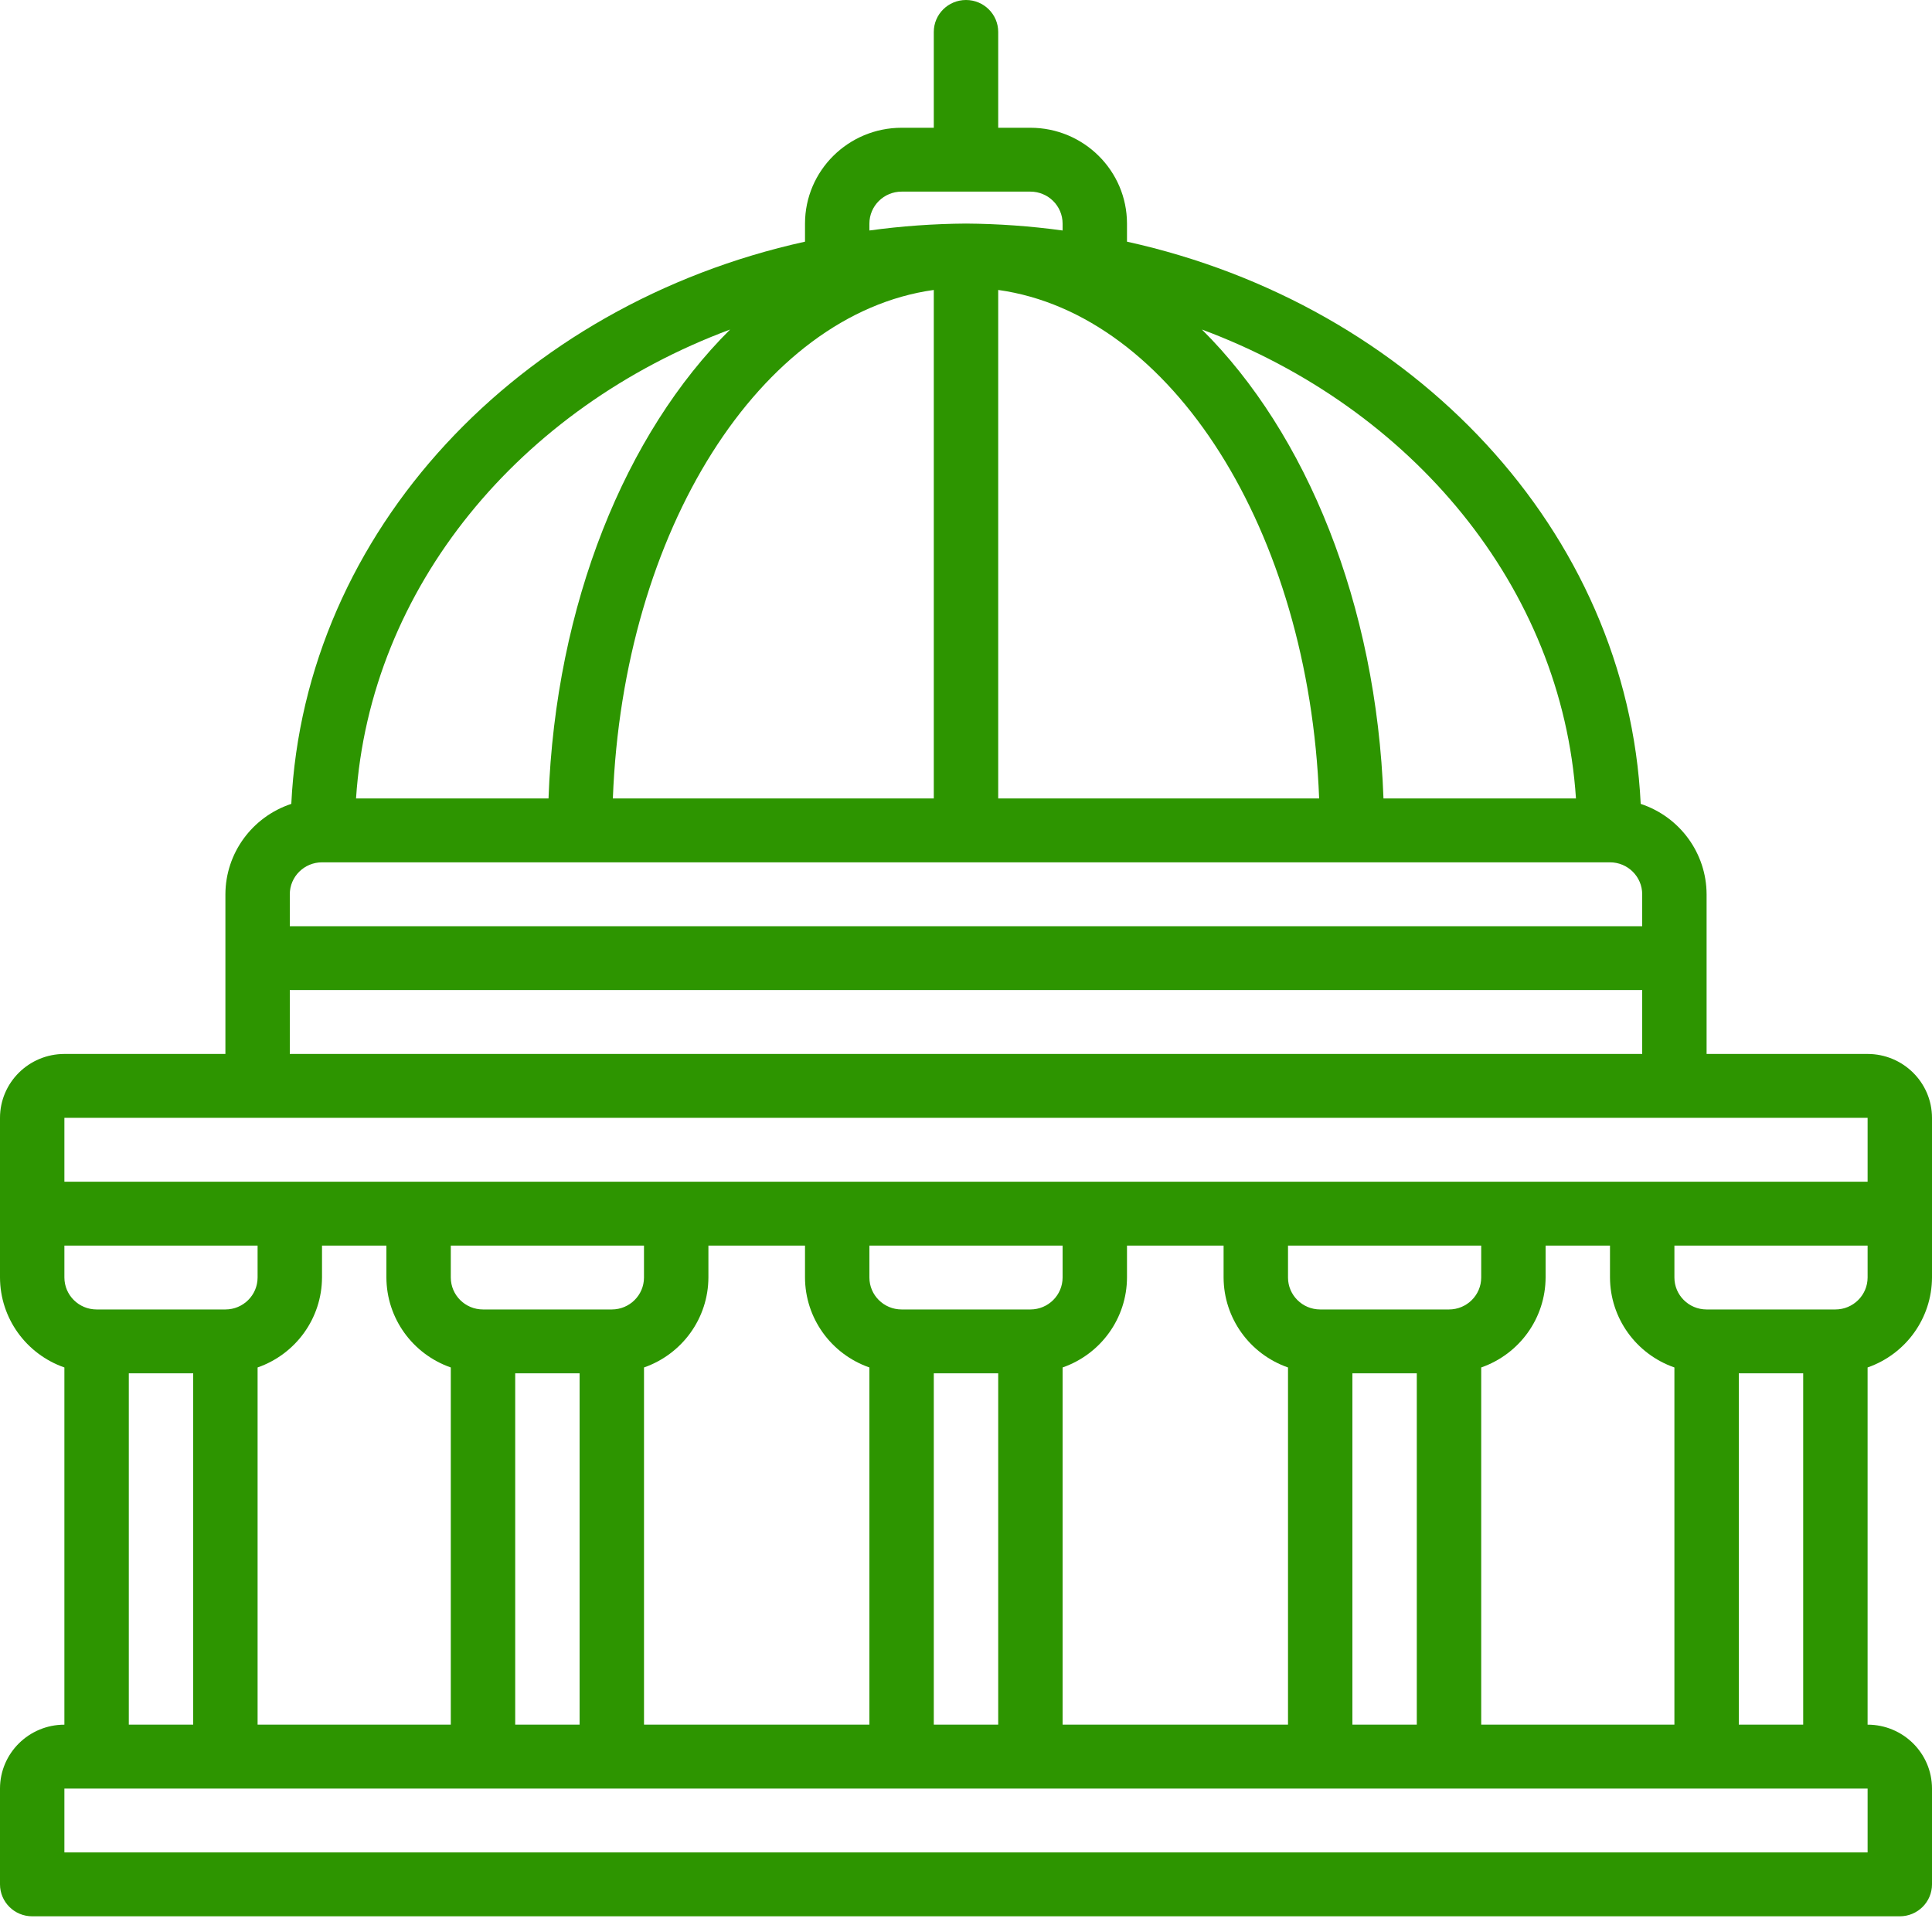 <?xml version="1.0" encoding="UTF-8"?> <svg xmlns="http://www.w3.org/2000/svg" width="103" height="103" viewBox="0 0 103 103" fill="none"> <path d="M103 68.108V59.595C102.998 57.715 101.462 56.191 99.567 56.189H90.983V47.676C90.976 45.488 89.562 43.549 87.47 42.857C86.764 28.307 75.329 16.245 60.083 12.884V11.919C60.08 9.099 57.776 6.814 54.933 6.811H53.217V1.702C53.217 0.762 52.448 0 51.5 0C50.552 0 49.783 0.762 49.783 1.703V6.811H48.067C45.224 6.814 42.92 9.099 42.917 11.919V12.884C27.671 16.245 16.236 28.307 15.53 42.857C13.438 43.549 12.024 45.488 12.017 47.676V56.189H3.433C1.538 56.191 0.002 57.715 0 59.595V68.109C0.007 70.266 1.382 72.186 3.433 72.903V91.947C1.538 91.948 0.002 93.472 0 95.352V100.46C0 101.4 0.768 102.163 1.717 102.163H101.283C102.231 102.163 103 101.4 103 100.46V95.352C102.998 93.472 101.462 91.948 99.566 91.946V72.903C101.618 72.186 102.993 70.266 103 68.108ZM84.019 42.568H73.757C73.382 32.196 69.647 23.098 64.076 17.567C75.272 21.736 83.275 31.299 84.019 42.568ZM70.327 42.568H53.217V15.458C62.46 16.742 69.781 28.276 70.327 42.568ZM46.35 11.919C46.351 10.979 47.119 10.217 48.067 10.216H54.933C55.881 10.217 56.649 10.979 56.65 11.919V12.288C54.943 12.054 53.223 11.931 51.5 11.919C49.777 11.931 48.056 12.054 46.35 12.288V11.919H46.35ZM49.783 15.458V42.568H32.673C33.219 28.276 40.54 16.742 49.783 15.458ZM38.924 17.568C33.354 23.098 29.618 32.196 29.243 42.568H18.981C19.725 31.299 27.729 21.736 38.924 17.568ZM15.45 47.676C15.451 46.736 16.219 45.974 17.167 45.973H85.833C86.781 45.974 87.549 46.736 87.55 47.676V49.379H15.45V47.676ZM15.45 52.784H87.55V56.189H15.45V52.784ZM3.433 59.595H99.567V63H3.433V59.595ZM70.383 69.811C69.436 69.81 68.668 69.048 68.667 68.109V66.406H78.967V68.108C78.966 69.048 78.198 69.81 77.25 69.811H70.383V69.811ZM75.533 73.216V91.946H72.1V73.216H75.533ZM78.967 72.903C81.018 72.186 82.393 70.266 82.4 68.108V66.406H85.833V68.108C85.84 70.266 87.215 72.186 89.267 72.903V91.946H78.967V72.903H78.967ZM48.067 69.811C47.119 69.81 46.351 69.048 46.35 68.109V66.406H56.65V68.108C56.649 69.048 55.881 69.81 54.933 69.811H48.067V69.811ZM53.217 73.216V91.946H49.783V73.216H53.217ZM56.65 72.903C58.702 72.186 60.077 70.266 60.083 68.108V66.406H65.233V68.108C65.24 70.266 66.615 72.186 68.667 72.903V91.946H56.65V72.903ZM25.75 69.811C24.802 69.81 24.035 69.048 24.033 68.109V66.406H34.333V68.108C34.332 69.048 33.564 69.81 32.617 69.811H25.75V69.811ZM30.9 73.216V91.946H27.467V73.216H30.9ZM34.333 72.903C36.385 72.186 37.76 70.266 37.767 68.108V66.406H42.917V68.108C42.923 70.266 44.298 72.186 46.35 72.903V91.946H34.334V72.903H34.333ZM24.033 72.903V91.946H13.733V72.903C15.785 72.186 17.16 70.266 17.167 68.108V66.406H20.6V68.108C20.607 70.266 21.982 72.186 24.033 72.903ZM3.433 66.406H13.733V68.108C13.732 69.048 12.964 69.81 12.017 69.811H5.15C4.202 69.81 3.435 69.048 3.433 68.108V66.406ZM10.3 73.216V91.946H6.867V73.216H10.3ZM99.567 98.757H3.433V95.352H99.567V98.757H99.567ZM92.7 91.946V73.216H96.133V91.946H92.7ZM97.85 69.811H90.983C90.036 69.81 89.268 69.048 89.267 68.109V66.406H99.567V68.108C99.565 69.048 98.797 69.81 97.85 69.811Z" fill="#2D9500"></path> </svg> 